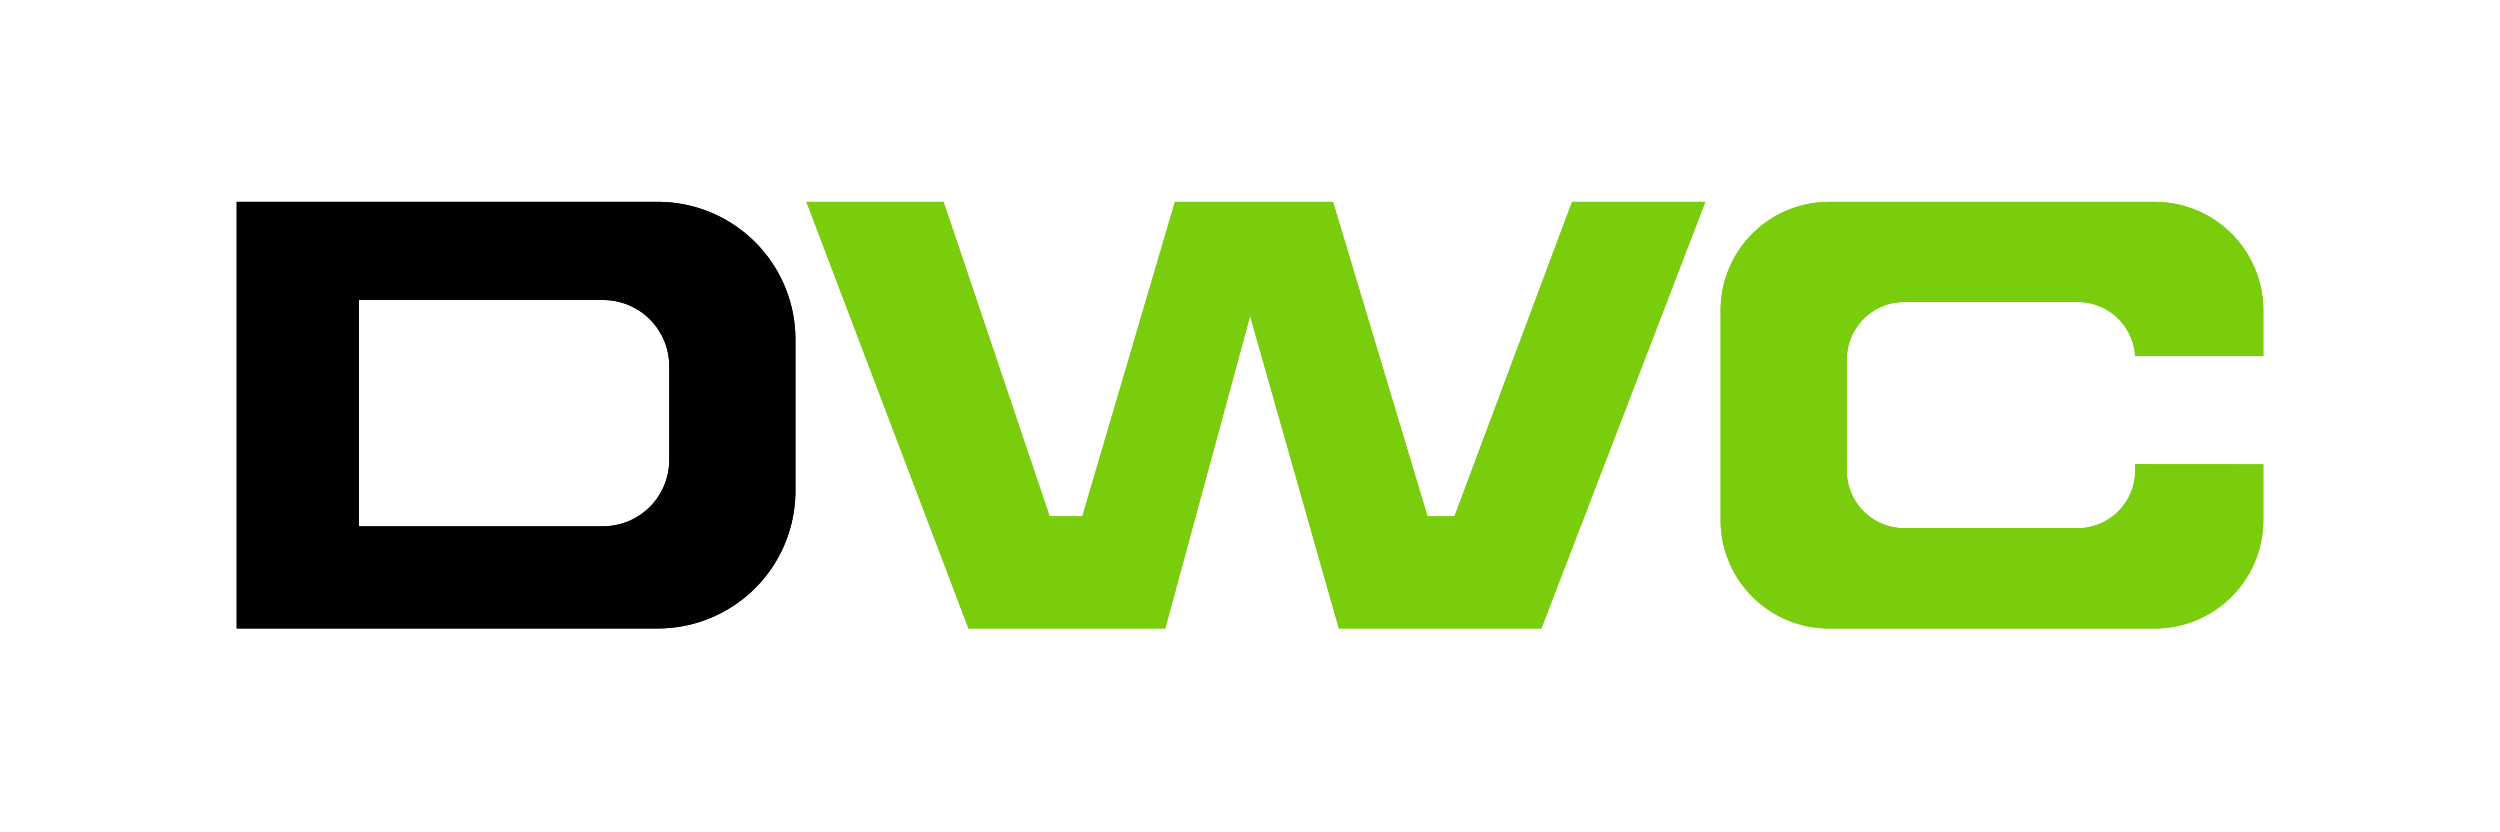 <svg id="Layer_1" data-name="Layer 1" xmlns="http://www.w3.org/2000/svg" viewBox="0 0 1248.38 415.36"><defs><style>.cls-1{fill:#010101;}.cls-2{fill:#7acd0d;}.cls-3{fill:none;}</style></defs><g id="Layer_2" data-name="Layer 2"><g id="Layer_2-2" data-name="Layer 2-2"><path class="cls-1" d="M328.51,100.81H118.19v213H328.51a68.68,68.68,0,0,0,68.68-68.68V169.49A68.68,68.68,0,0,0,328.51,100.81Zm5.68,128.85a33.11,33.11,0,0,1-33.08,33.15H179.19v-113h122a33,33,0,0,1,33,33.07v46.78Z"/><polygon class="cls-2" points="402.7 100.81 483.61 313.81 581.86 313.81 624.25 157.72 668.55 313.81 769.68 313.81 851.55 100.81 785.02 100.81 726.3 257.81 712.81 257.81 665.64 100.81 586.7 100.81 540.48 257.81 524.12 257.81 471.17 100.81 402.7 100.81"/><path class="cls-2" d="M1066.19,231.81V235a28.79,28.79,0,0,1-28.81,28.77H951A28.79,28.79,0,0,1,922.19,235V179.49A28.75,28.75,0,0,1,951,150.81h86.42a28.74,28.74,0,0,1,28.77,27h64V155A54.18,54.18,0,0,0,1076,100.81H913.4A54.18,54.18,0,0,0,859.19,155h0v104.7a54.18,54.18,0,0,0,54.21,54.15H1076a54.19,54.19,0,0,0,54.19-54.19h0v-27.8Z"/><path class="cls-1" d="M328.51,100.81H118.19v213H328.51a68.68,68.68,0,0,0,68.68-68.68V169.49A68.68,68.68,0,0,0,328.51,100.81Zm5.68,128.85a33.11,33.11,0,0,1-33.08,33.15H179.19v-113h122a33,33,0,0,1,33,33.07v46.78Z"/><polygon class="cls-2" points="402.7 100.81 483.61 313.81 581.86 313.81 624.25 157.72 668.55 313.81 769.68 313.81 851.55 100.81 785.02 100.81 726.3 257.81 712.81 257.81 665.64 100.81 586.7 100.81 540.48 257.81 524.12 257.81 471.17 100.81 402.7 100.81"/><path class="cls-2" d="M1066.19,231.81V235a28.79,28.79,0,0,1-28.81,28.77H951A28.79,28.79,0,0,1,922.19,235V179.49A28.75,28.75,0,0,1,951,150.81h86.42a28.74,28.74,0,0,1,28.77,27h64V155A54.18,54.18,0,0,0,1076,100.81H913.4A54.18,54.18,0,0,0,859.19,155h0v104.7a54.18,54.18,0,0,0,54.21,54.15H1076a54.19,54.19,0,0,0,54.19-54.19h0v-27.8Z"/><rect class="cls-3" x="-58.81" y="-68.19" width="1366" height="768"/></g><g id="Layer_2-2-2" data-name="Layer 2"><g id="Layer_2-2-3" data-name="Layer 2-2"><rect class="cls-3" x="-58.81" y="367.17" width="1366" height="768"/></g></g></g></svg>